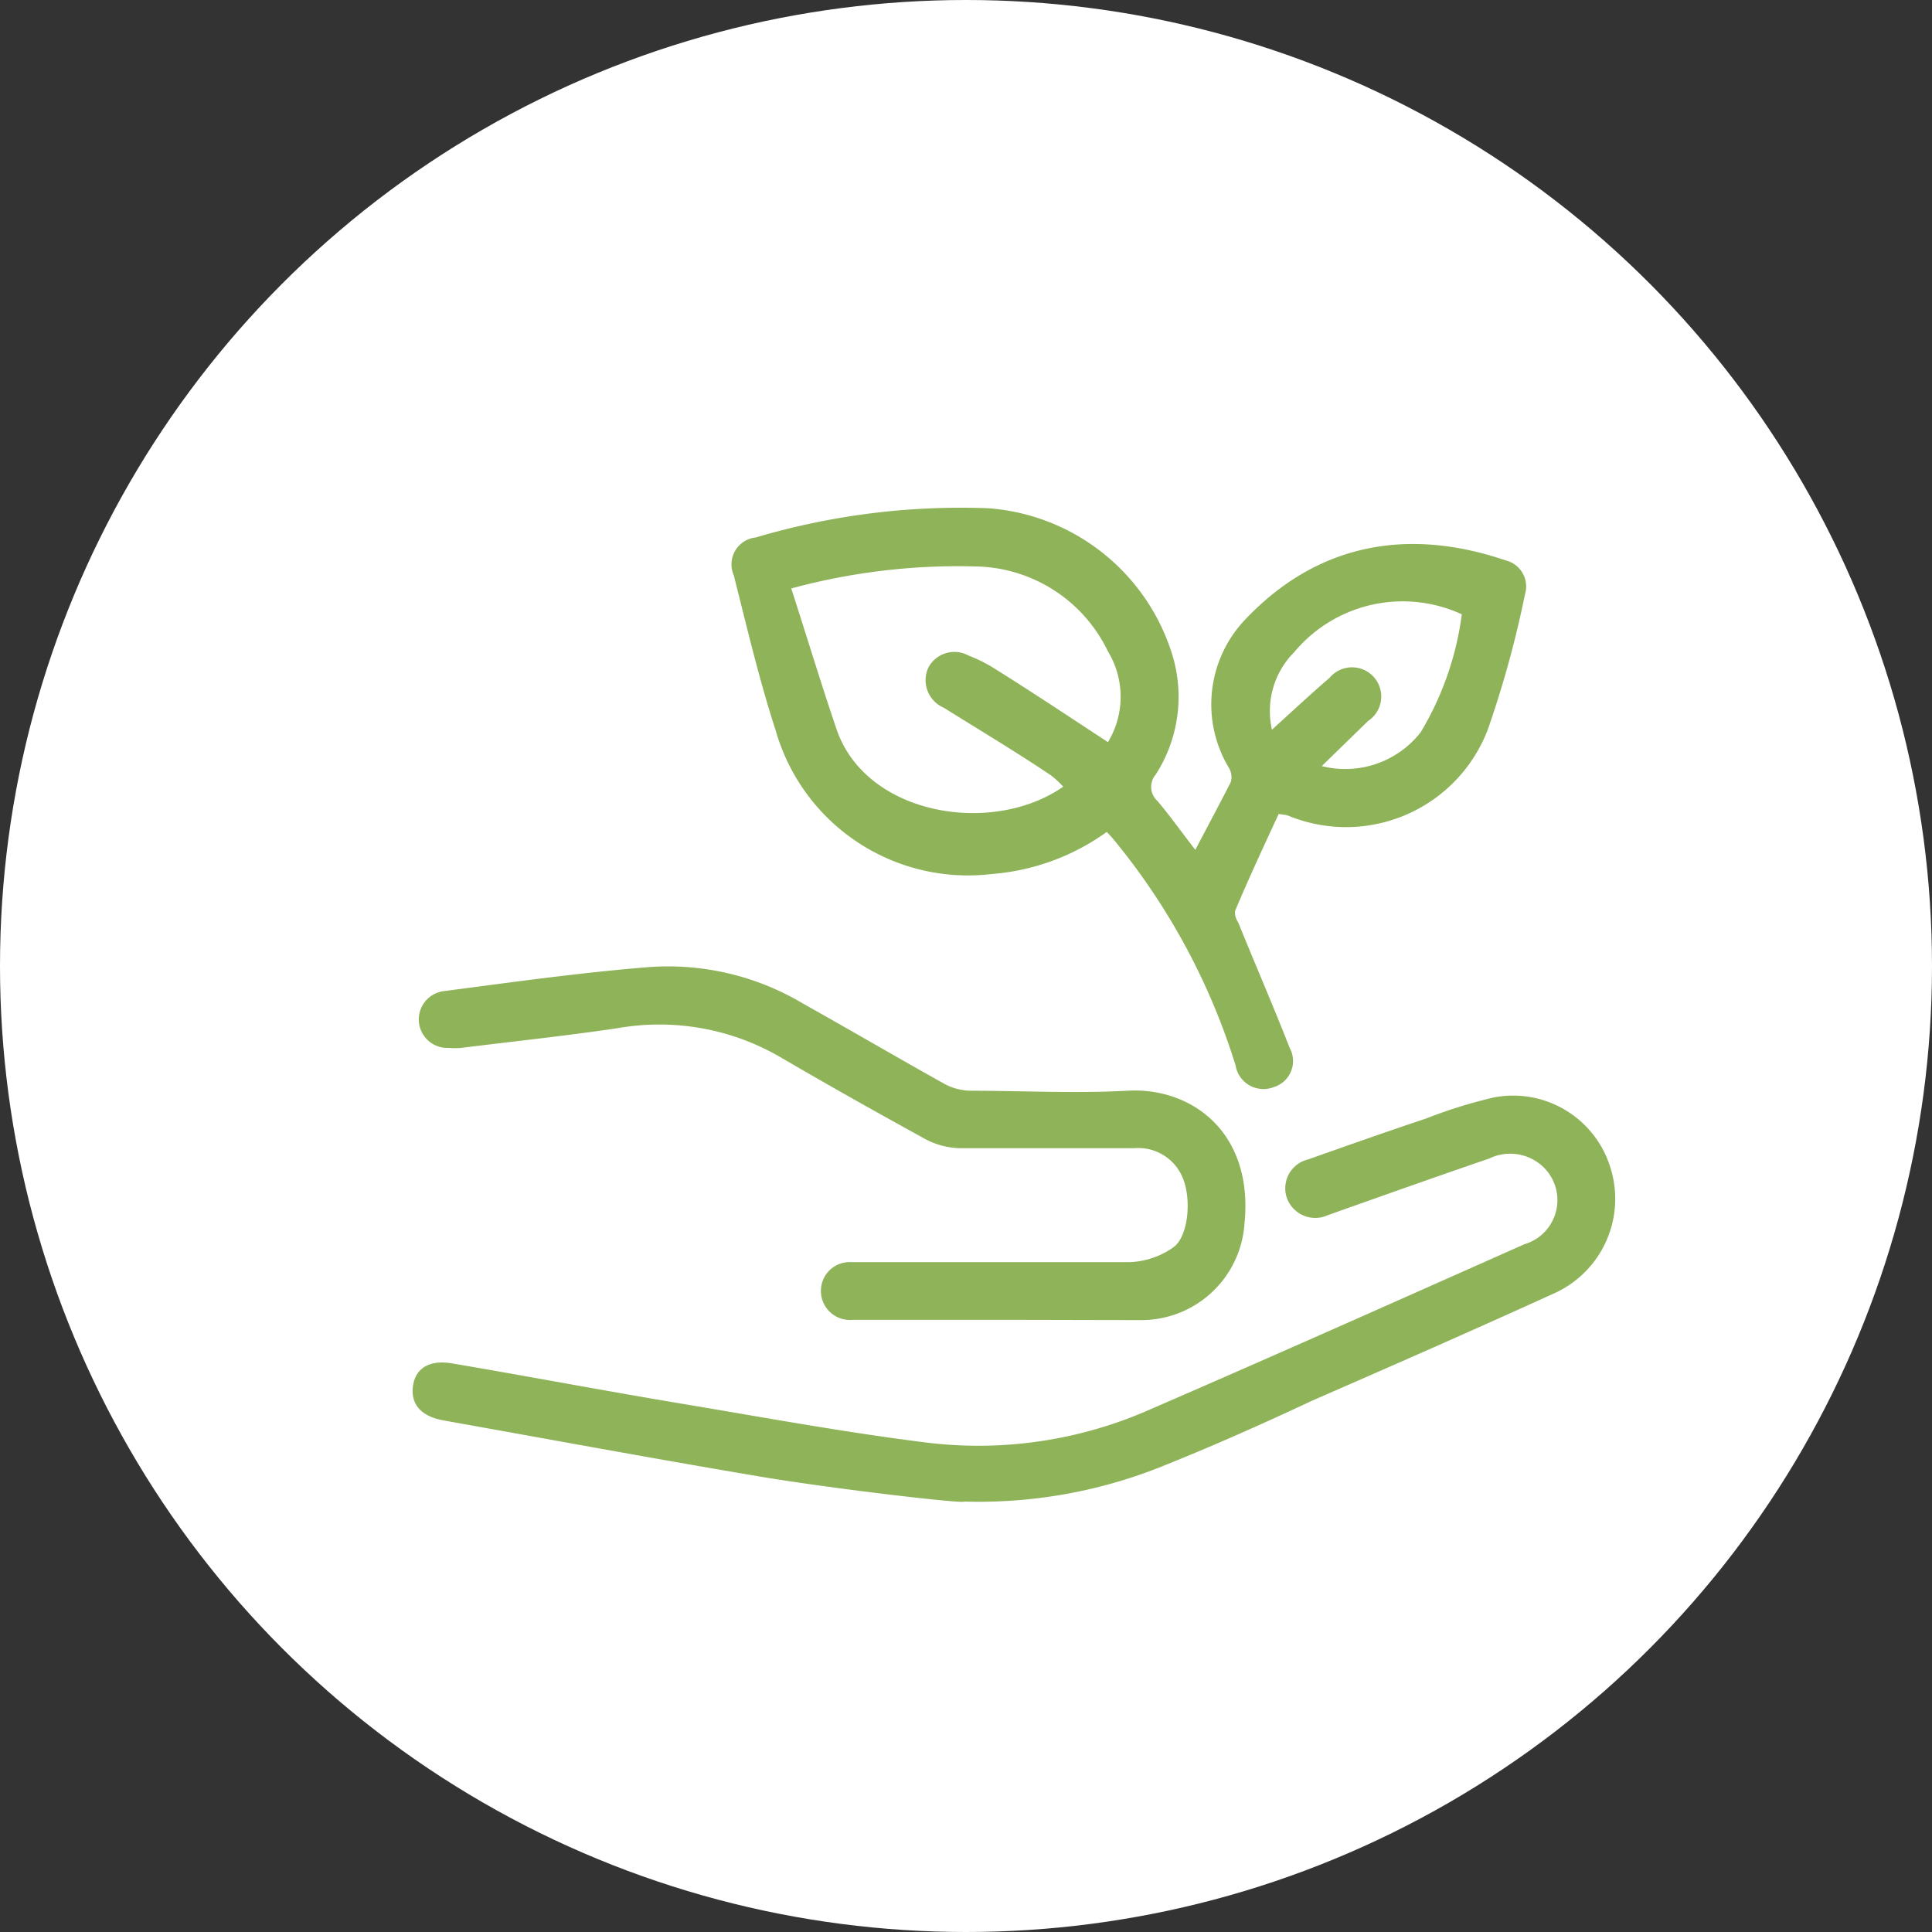 <svg xmlns="http://www.w3.org/2000/svg" viewBox="0 0 80.7 80.7"><rect x="0" y="0" width="80.7" height="80.7" fill="#333333" stroke="none"/><defs><style>.cls-1{fill:#fff;}.cls-2{fill:#8eb359;}</style></defs><title>Asset 40</title><g id="Layer_2" data-name="Layer 2"><g id="Layer_1-2" data-name="Layer 1"><circle class="cls-1" cx="40.35" cy="40.35" r="40.35"/><path class="cls-2" d="M49.93,35.5c.52-1,1-1.89,1.48-2.83a.76.76,0,0,0-.08-.6,5.14,5.14,0,0,1,.69-6.2c3-3.16,6.77-3.86,10.88-2.46a1.12,1.12,0,0,1,.8,1.41,43.56,43.56,0,0,1-1.56,5.67,6.34,6.34,0,0,1-8.38,3.56L53.41,34c-.6,1.3-1.22,2.62-1.8,4-.06.14,0,.37.11.53.71,1.75,1.46,3.48,2.15,5.24a1.14,1.14,0,0,1-.67,1.64,1.18,1.18,0,0,1-1.59-.91,27.77,27.77,0,0,0-5-9.32c-.11-.14-.22-.26-.38-.43a9.49,9.49,0,0,1-4.83,1.76,8.35,8.35,0,0,1-9-6c-.69-2.12-1.2-4.31-1.75-6.48a1.13,1.13,0,0,1,.92-1.58,30.12,30.12,0,0,1,9.72-1.22,8.71,8.71,0,0,1,7.68,6.13,6,6,0,0,1-.7,5,.79.79,0,0,0,.08,1.1C48.88,34.09,49.37,34.78,49.93,35.5Zm-5.52-2.64a3.68,3.68,0,0,0-.52-.48c-1.49-1-3-1.9-4.47-2.82a1.25,1.25,0,0,1-.64-1.68,1.23,1.23,0,0,1,1.67-.5,6.17,6.17,0,0,1,1,.49c1.61,1,3.21,2.07,4.83,3.13a3.66,3.66,0,0,0,0-3.79,6.25,6.25,0,0,0-5.55-3.55,26.63,26.63,0,0,0-7.68.92c.65,2,1.25,4,1.91,5.93C36.22,34.07,41.46,34.92,44.41,32.86Zm16.65-7.2a5.9,5.9,0,0,0-7,1.58,3.49,3.49,0,0,0-.93,3.24c.87-.79,1.63-1.5,2.41-2.17a1.22,1.22,0,1,1,1.61,1.8L55.21,32a4,4,0,0,0,4.13-1.41A12.78,12.78,0,0,0,61.06,25.66Z"/><path class="cls-2" d="M31.65,61.66c-4.39-.74-8.76-1.55-13.13-2.33-.93-.17-1.37-.67-1.27-1.43s.7-1.11,1.64-.95c3.23.55,6.45,1.16,9.69,1.7s6.7,1.18,10.07,1.6A17.72,17.72,0,0,0,48,58.89c5.24-2.27,10.46-4.6,15.68-6.92a1.92,1.92,0,0,0,.64-3.35,2,2,0,0,0-2.11-.23c-2.07.71-4.13,1.44-6.19,2.17l-.56.2A1.26,1.26,0,0,1,53.74,50a1.24,1.24,0,0,1,.9-1.57c1.64-.58,3.28-1.16,4.93-1.71a20.56,20.56,0,0,1,2.83-.88,4.25,4.25,0,0,1,4.86,2.91,4.33,4.33,0,0,1-2.38,5.29c-3.34,1.52-6.71,3-10.08,4.47-2.13,1-4.25,1.94-6.41,2.8a20.54,20.54,0,0,1-8.1,1.41C40.27,62.83,34.51,62.15,31.65,61.66Z"/><path class="cls-2" d="M41.72,55.13c-2,0-4.08,0-6.12,0a1.21,1.21,0,0,1-1.31-1.23,1.2,1.2,0,0,1,1.27-1.18h.9c3.59,0,7.17,0,10.76,0A3.41,3.41,0,0,0,49,52.11c.65-.45.78-2.06.39-2.94a2,2,0,0,0-2-1.21c-2.44,0-4.88,0-7.32,0a3.24,3.24,0,0,1-1.4-.37c-2-1.1-4-2.22-6-3.39a10.06,10.06,0,0,0-6.89-1.25c-2.17.32-4.34.55-6.51.82a3.14,3.14,0,0,1-.53,0,1.19,1.19,0,0,1-.2-2.37c2.83-.37,5.67-.77,8.51-1a11,11,0,0,1,6.51,1.53c2,1.12,3.93,2.25,5.9,3.35a2.42,2.42,0,0,0,1.05.28c2.19,0,4.39.12,6.57,0,2.7-.16,5.3,1.75,4.9,5.58a4.32,4.32,0,0,1-4.41,4C45.61,55.14,43.66,55.13,41.72,55.13Z"/></g></g></svg>